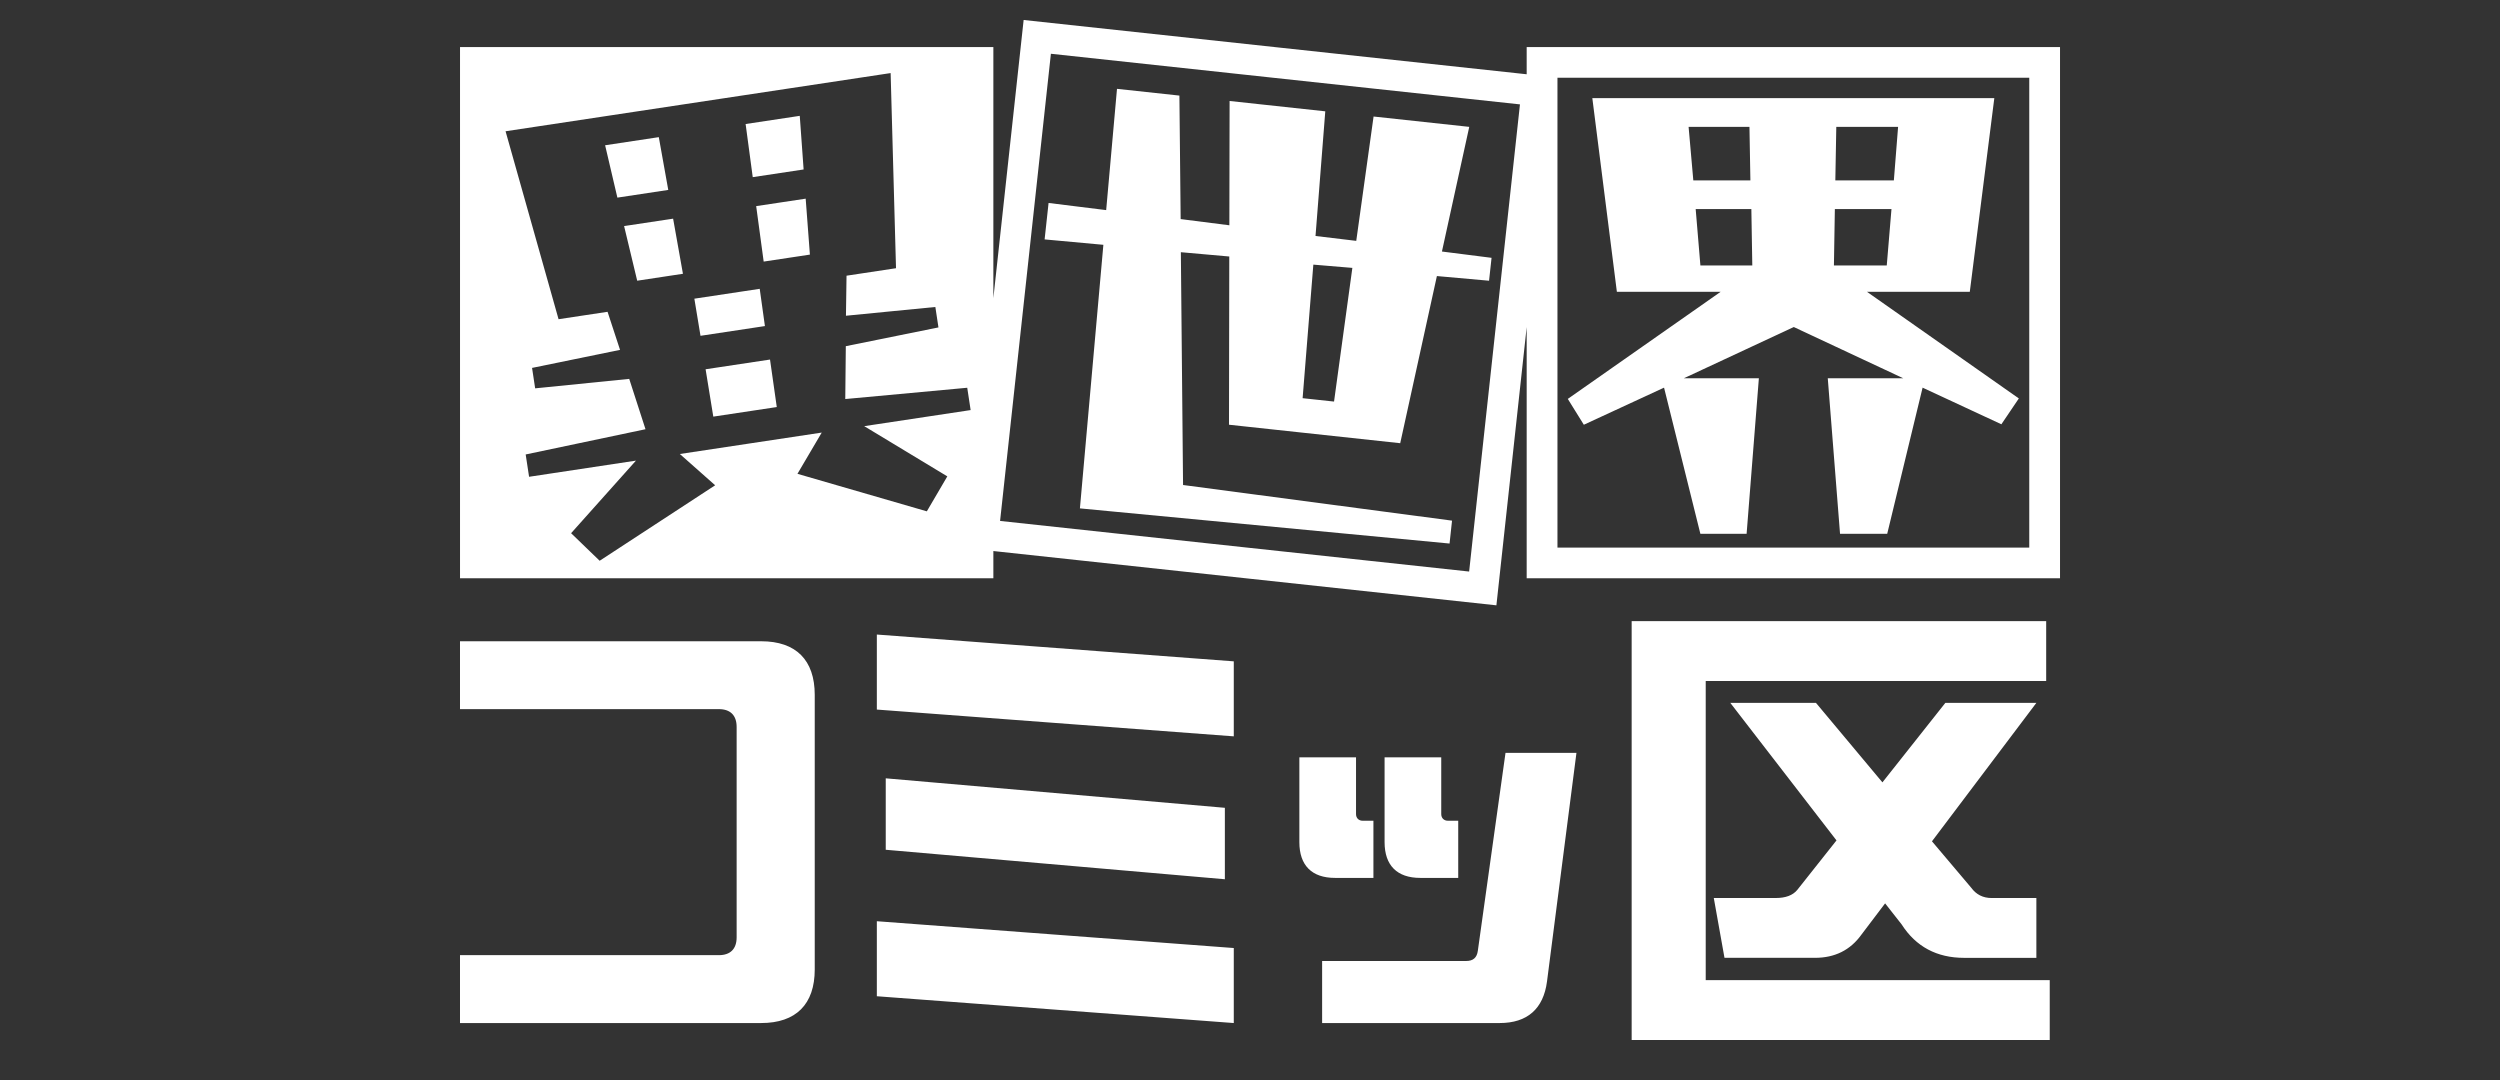 <svg fill="none" height="54" viewBox="0 0 125 54" width="125" xmlns="http://www.w3.org/2000/svg"><rect x="0" y="0" width="125" height="54" fill="#333333" stroke="none"/><path d="m102.309 34.05h-17.023v14.958h17.201v2.992h-20.904v-20.942h20.726zm-64.25-1.987c1.74 0 2.678.938 2.678 2.68v13.73c-0 1.741-.938 2.679-2.678 2.679h-15.059v-3.394h12.94c.58 0 .892-.312.892-.893v-10.516c0-.581-.312-.893-.892-.893h-12.94v-3.394zm23.63 15.338v3.751l-17.847-1.34v-3.751zm15.661 1.675c-.178 1.362-.982 2.076-2.365 2.076h-8.879v-3.103h7.206c.335-0.0.535-.157.58-.514l1.383-9.891h3.547zm16.771-9.958 3.146-3.974h4.551l-5.22 6.921 1.963 2.322c.245.335.58.514 1.026.514h2.231v2.991h-3.614c-1.361 0-2.41-.558-3.124-1.674l-.825-1.05-1.183 1.562c-.558.781-1.339 1.161-2.32 1.161h-4.528l-.535-2.991h3.101c.491 0 .848-.134 1.071-.402l1.963-2.478-5.309-6.876h4.283zm-32.878 1.272v3.572l-16.956-1.474v-3.572zm6.558.312c0 .201.134.335.335.335h.535v2.858h-1.919c-1.16-0-1.784-.625-1.784-1.786v-4.242h2.833zm4.261 0c0 .201.134.335.335.335h.514v2.858h-1.897c-1.16 0-1.785-.625-1.785-1.786v-4.242h2.833zm-10.373-7.635v3.75l-17.847-1.339v-3.751zm14.645-29.354v-1.36h26.667v26.561h-26.667v-12.56l-1.514 13.912-25.152-2.714v1.361h-26.667v-26.561h26.667v12.559l1.514-13.912zm-26.33 22.334 23.453 2.53 2.541-23.358-23.453-2.531zm-24.726-19.484 2.65 9.397 2.45-.37.624 1.903-4.399.902.155 1.022 4.703-.473.814 2.517-5.991 1.262.17 1.116 5.344-.808-3.243 3.629 1.428 1.378 5.775-3.774-1.766-1.564 7.095-1.071-1.214 2.062 6.469 1.876 1.024-1.748-4.155-2.511 5.321-.804-.17-1.116-6.098.564.027-2.643 4.632-.938-.155-1.022-4.47.438.029-2.002 2.474-.374-.269-9.757zm52.595 20.818h23.59v-23.496h-23.59zm-18.903-22.602.063 6.175 2.435.31.012-6.215 4.784.517-.488 6.233 2.037.244.866-6.217 4.784.517-1.366 6.233 2.481.315-.125 1.145-2.608-.233-1.834 8.357-8.561-.924.014-8.411-2.421-.215.11 11.64 13.449 1.782-.124 1.145-18.482-1.758 1.173-13.179-2.938-.27.198-1.822 2.88.357.541-6.063zm39.52 9.81h-5.143l7.595 5.333-.873 1.292-3.939-1.832-1.769 7.307h-2.359l-.613-7.776h3.774l-5.473-2.562-5.497 2.562h3.751l-.613 7.776h-2.312l-1.816-7.307-4.011 1.855-.802-1.292 7.644-5.356h-5.19l-1.227-9.681h20.099zm-59.651 5.763-3.174.479-.385-2.368 3.221-.486zm26.292-.443 1.571.169.916-6.684-1.951-.163zm-26.885-3.606-3.221.487-.307-1.856 3.268-.493zm-4.099-2.614-2.287.346-.655-2.732 2.451-.37zm50.873-.416h2.595l-.047-2.819h-2.784zm6.676 0h2.642l.236-2.819h-2.831zm-51.201-.543-2.311.349-.375-2.773 2.475-.373zm-7.082-3.234-2.544.385-.613-2.618 2.684-.406zm51.253-.476h2.854l-.047-2.678h-3.043zm7.101 0h2.926l.212-2.678h-3.09zm-51.586-.547-2.544.384-.356-2.656 2.707-.409z" fill="#fff"/></svg>